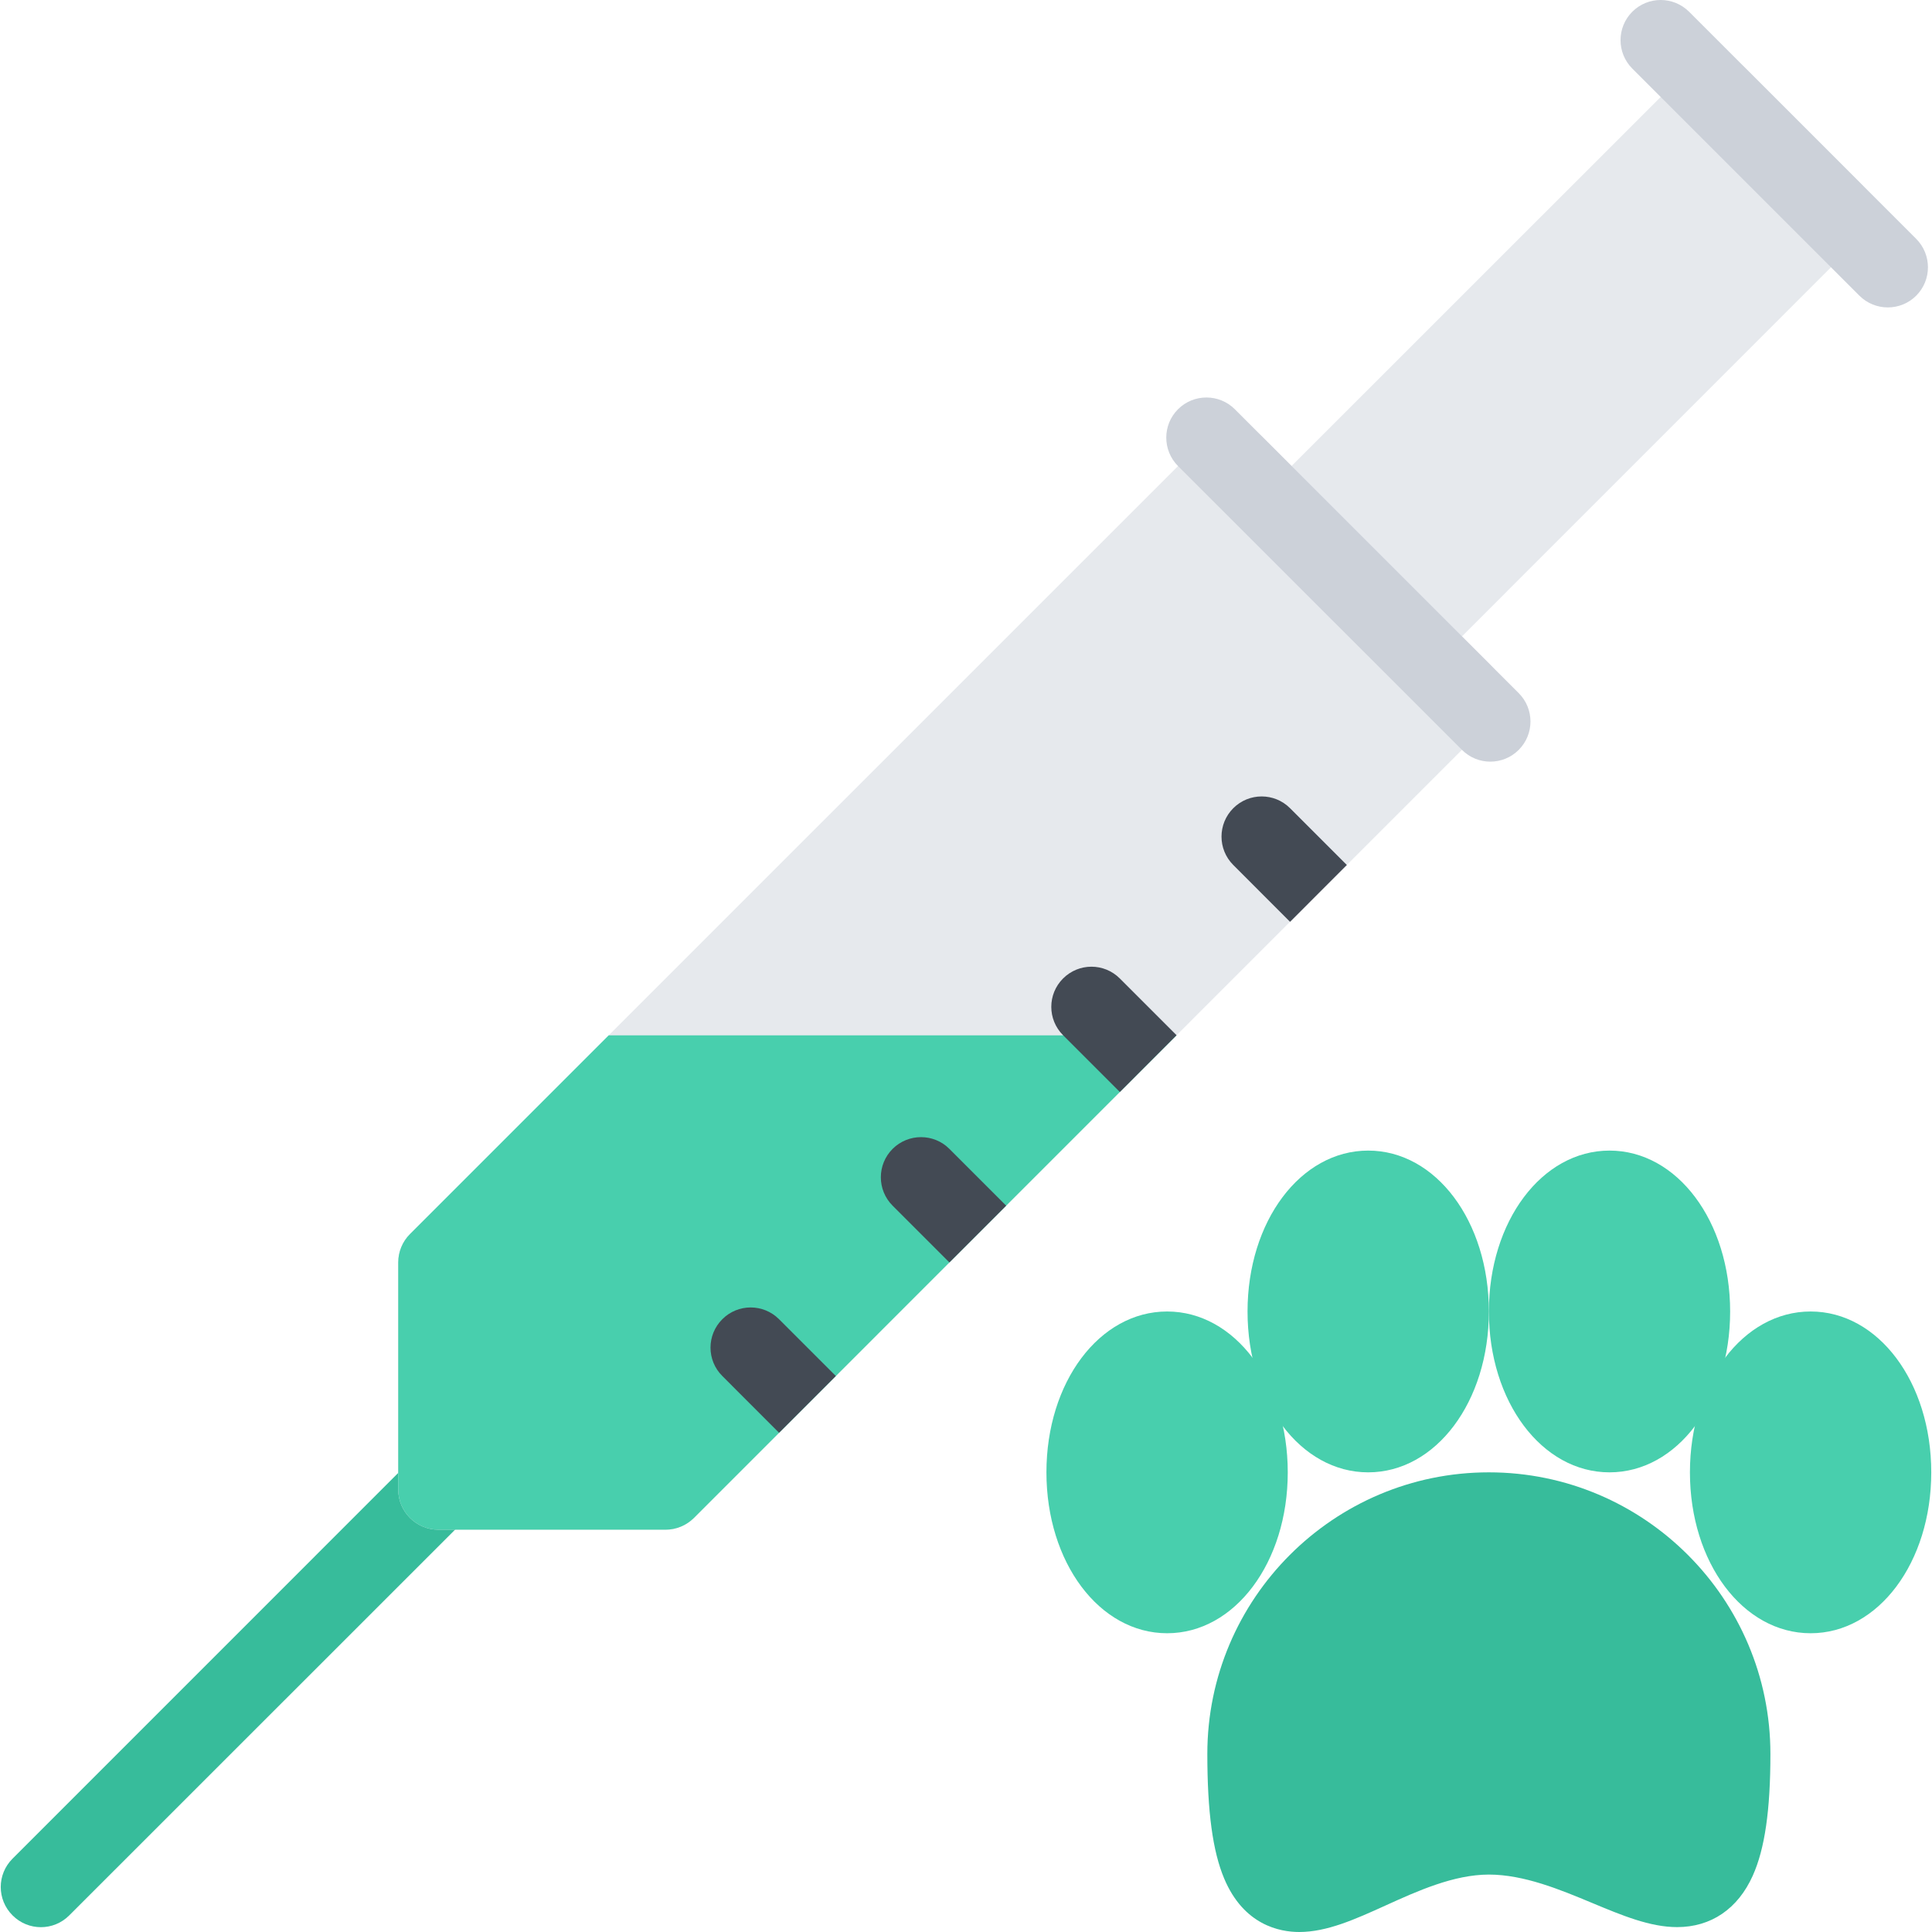 <?xml version="1.0" encoding="iso-8859-1"?>
<!-- Uploaded to: SVG Repo, www.svgrepo.com, Generator: SVG Repo Mixer Tools -->
<svg height="800px" width="800px" version="1.1" id="Layer_1" xmlns="http://www.w3.org/2000/svg" xmlns:xlink="http://www.w3.org/1999/xlink" 
	 viewBox="0 0 511.97 511.97" xml:space="preserve">
<path style="fill:#37BC9B;" d="M3.326,507.564c-4.172-4.156-4.172-10.875,0-15.031l105.323-105.339
	c4.141-4.156,10.891-4.156,15.046,0c4.156,4.172,4.156,10.906,0,15.062L18.356,507.564C14.2,511.736,7.482,511.736,3.326,507.564z"
	/>
<path style="fill:#E6E9ED;" d="M398.044,183.687c0-2.828-1.125-5.547-3.125-7.531l-60.186-60.185
	c-4.141-4.172-10.873-4.172-15.029,0L108.649,327.008c-2,2-3.125,4.703-3.125,7.531v60.186c0,2.938,1.203,5.609,3.125,7.531
	c1.922,1.905,4.578,3.108,7.516,3.108h60.185c2.828,0,5.531-1.125,7.531-3.108l211.038-211.069
	C396.919,189.203,398.044,186.484,398.044,183.687z"/>
<path style="fill:#48CFAD;" d="M105.525,394.725c0,2.938,1.203,5.609,3.125,7.531c1.922,1.905,4.578,3.108,7.516,3.108h60.185
	c2.828,0,5.531-1.125,7.531-3.108l127.884-127.901H161.303l-52.654,52.653c-2,2-3.125,4.703-3.125,7.531v60.186H105.525z"/>
<path style="fill:#E6E9ED;" d="M495.852,55.786c0-2.828-1.125-5.546-3.125-7.515l-30.093-30.108c-4.155-4.156-10.89-4.156-15.03,0
	L334.733,131.002c-2,2-3.109,4.703-3.109,7.531s1.109,5.531,3.109,7.531l30.109,30.092c4.155,4.156,10.89,4.156,15.046,0
	L492.727,63.301C494.727,61.317,495.852,58.598,495.852,55.786z"/>
<path style="fill:#CCD1D9;" d="M312.173,123.502c-4.155-4.172-4.155-10.905,0-15.062c4.156-4.141,10.891-4.141,15.046,0
	l75.231,75.231c4.156,4.156,4.156,10.891,0,15.046c-4.156,4.156-10.891,4.156-15.031,0L312.173,123.502z"/>
<g>
	<path style="fill:#434A54;" d="M266.628,319.495l-15.046-15.047c-4.141-4.156-10.891-4.141-15.046,0
		c-4.156,4.156-4.156,10.891,0,15.047l15.046,15.045L266.628,319.495z"/>
	<path style="fill:#434A54;" d="M221.489,364.632l-15.046-15.047c-4.156-4.156-10.891-4.156-15.031,0
		c-4.172,4.156-4.172,10.906,0,15.047l15.031,15.046L221.489,364.632z"/>
	<path style="fill:#434A54;" d="M311.782,274.324l-15.03-15.03c-4.172-4.172-10.891-4.156-15.047,0
		c-4.156,4.155-4.156,10.874,0,15.03l15.047,15.046L311.782,274.324z"/>
	<path style="fill:#434A54;" d="M356.905,229.216l-15.047-15.046c-4.156-4.156-10.891-4.156-15.046,0s-4.155,10.905,0,15.046
		l15.046,15.062L356.905,229.216z"/>
</g>
<path style="fill:#CCD1D9;" d="M432.543,18.163c-4.141-4.156-4.141-10.891,0-15.047c4.156-4.155,10.89-4.155,15.062,0l60.185,60.186
	c4.141,4.172,4.141,10.891,0,15.046c-4.156,4.156-10.905,4.156-15.062,0L432.543,18.163z"/>
<path style="fill:#37BC9B;" d="M344.296,511.97c-5.203,0-14.702-1.828-19.889-14.156c-3.047-7.234-4.469-17.733-4.469-33.046
	c0-41.138,33.467-74.605,74.605-74.605c41.14,0,74.606,33.468,74.606,74.605c0,14.922-1.484,25.171-4.672,32.265
	c-3.937,8.797-11.062,13.641-20.046,13.641c-7.202,0-14.624-3.109-22.498-6.391c-8.469-3.531-18.078-7.531-27.391-7.531
	c-9.297,0-18.937,4.359-27.436,8.219C359.155,508.58,351.655,511.97,344.296,511.97z"/>
<g>
	<path style="fill:#48CFAD;" d="M479.806,432.801c-17.938,0-31.983-18.733-31.983-42.639s14.046-42.624,31.983-42.624
		c17.92,0,31.967,18.719,31.967,42.624S497.726,432.801,479.806,432.801z"/>
	<path style="fill:#48CFAD;" d="M426.511,390.163c-17.921,0-31.968-18.718-31.968-42.624c0-23.905,14.047-42.638,31.968-42.638
		c17.937,0,31.968,18.732,31.968,42.638C458.479,371.445,444.448,390.163,426.511,390.163z"/>
	<path style="fill:#48CFAD;" d="M362.561,390.163c-17.922,0-31.969-18.718-31.969-42.624c0-23.905,14.047-42.638,31.969-42.638
		c17.937,0,31.982,18.732,31.982,42.638C394.544,371.445,380.498,390.163,362.561,390.163z"/>
	<path style="fill:#48CFAD;" d="M309.283,432.801c-17.938,0-31.984-18.733-31.984-42.639s14.047-42.624,31.984-42.624
		c17.92,0,31.966,18.719,31.966,42.624S327.203,432.801,309.283,432.801z"/>
</g>
</svg>